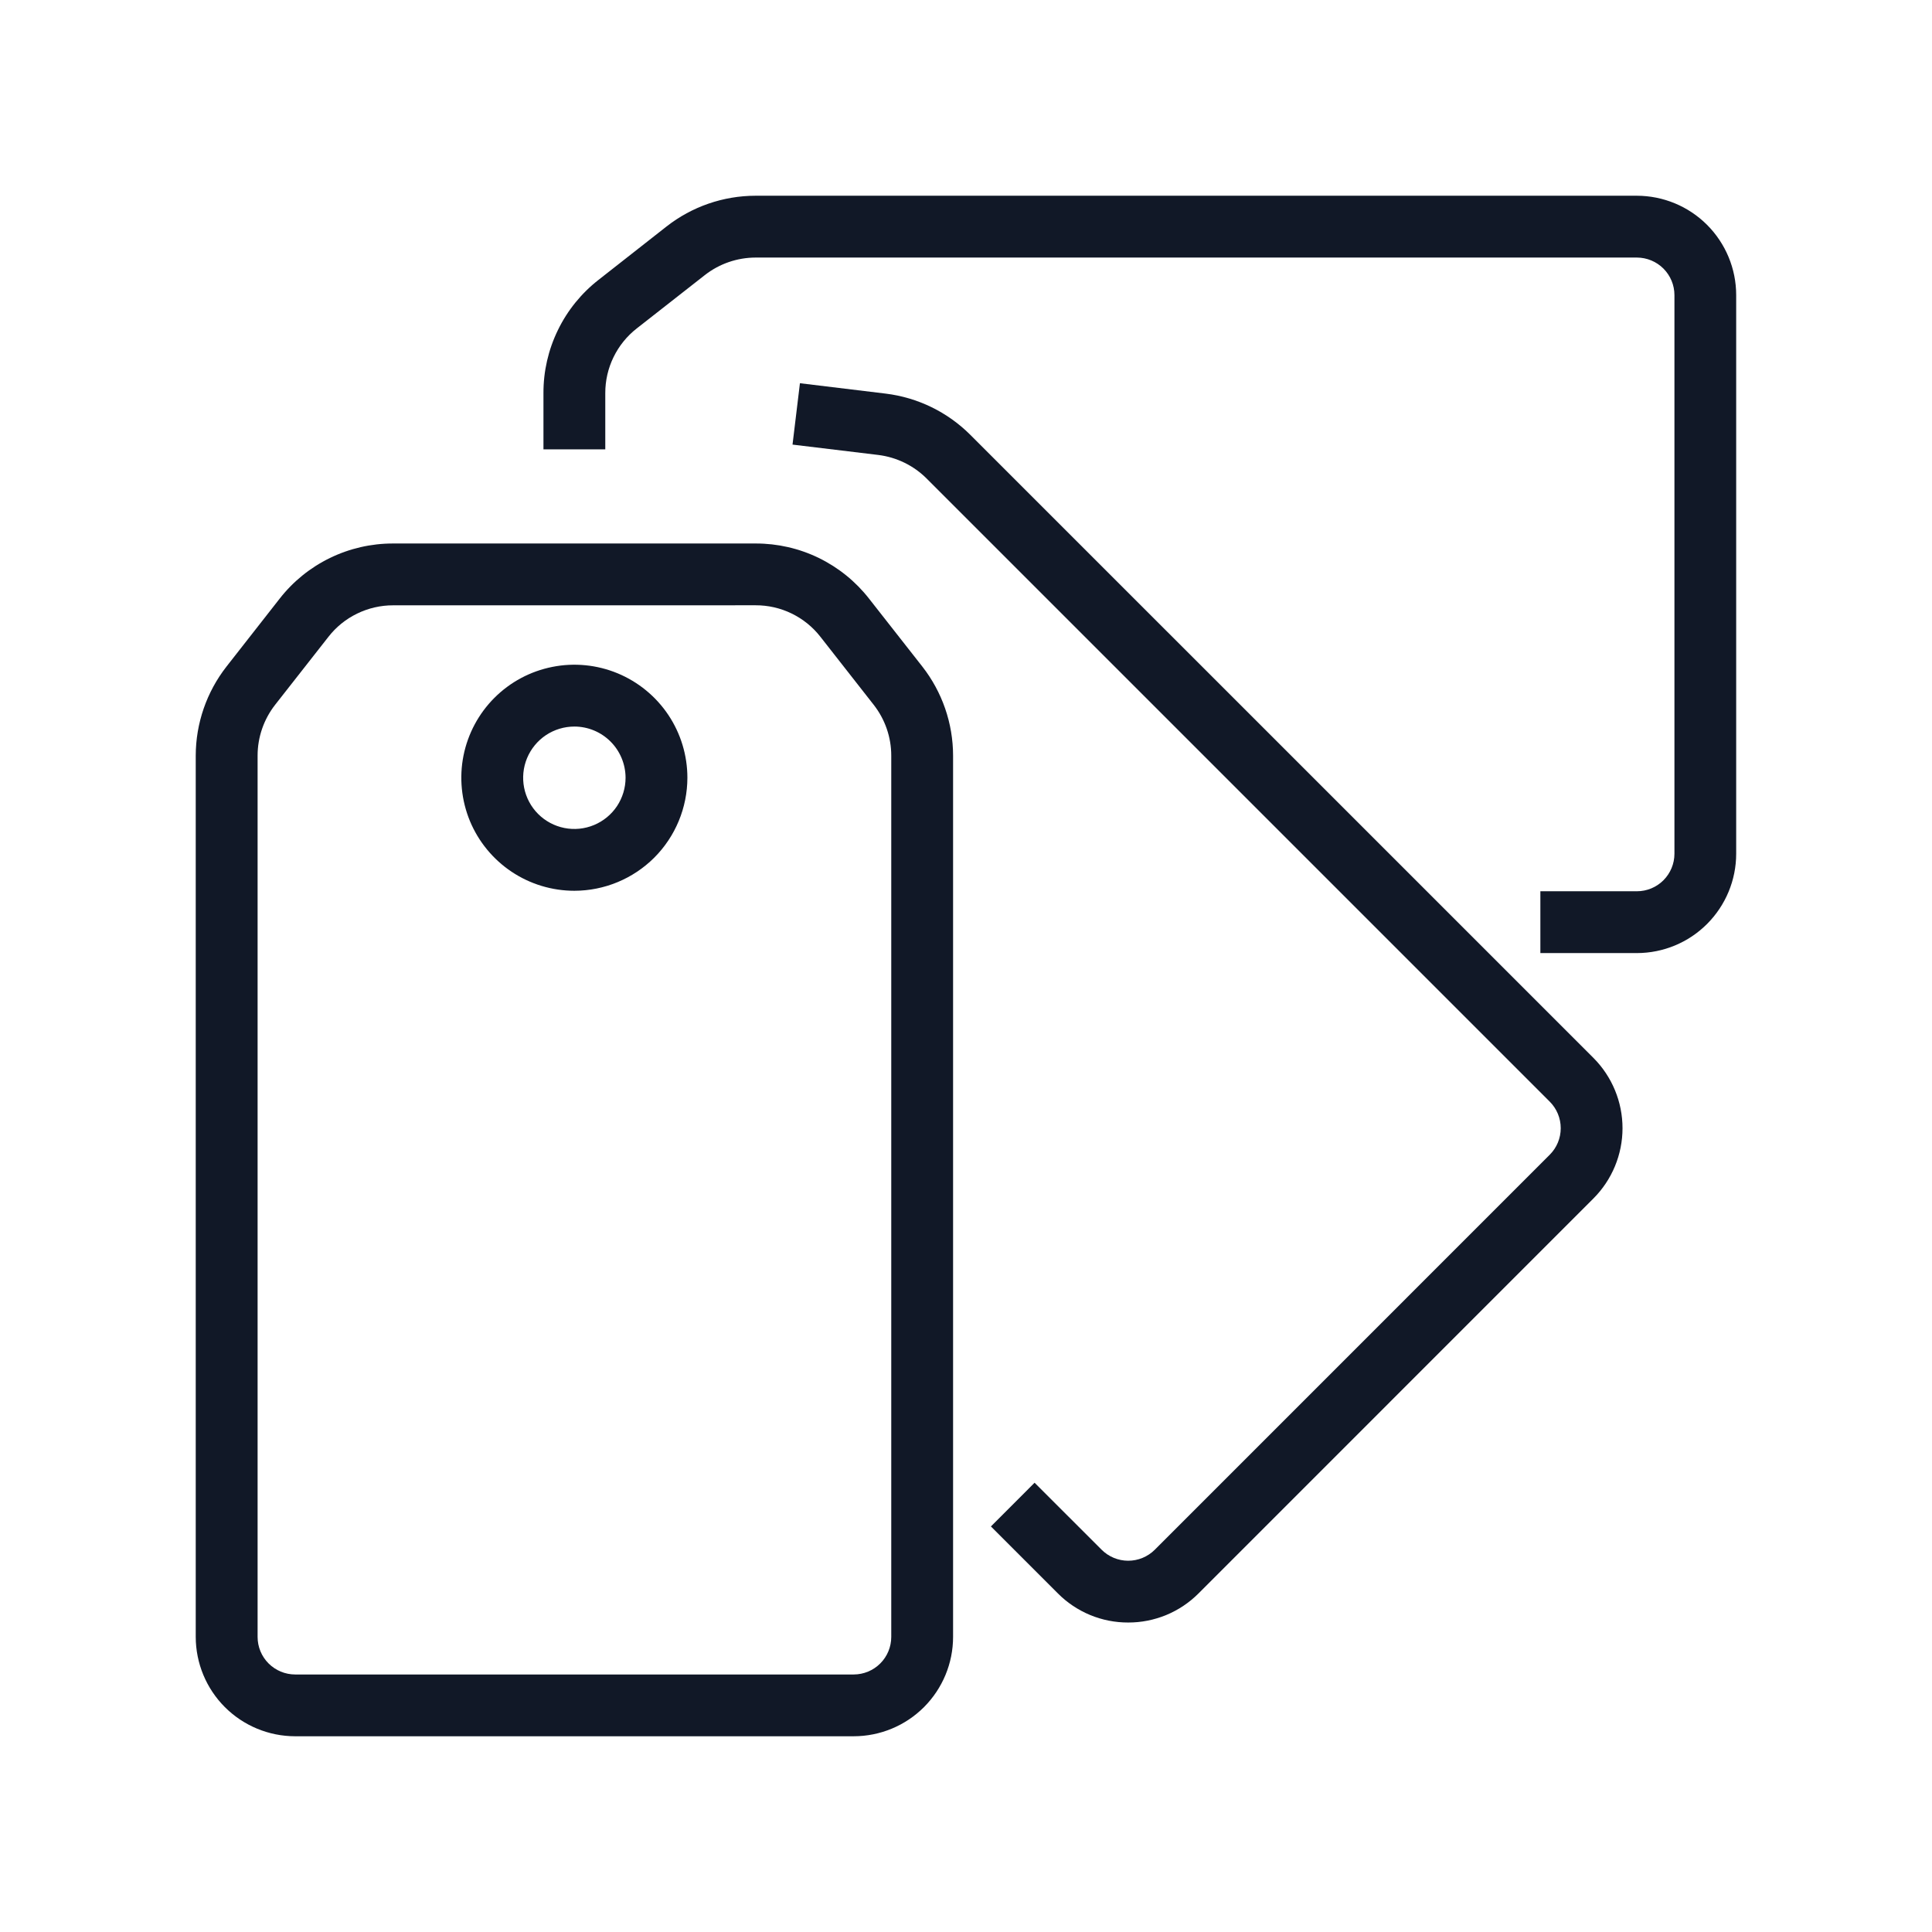 <svg xmlns="http://www.w3.org/2000/svg" width="48" height="48" viewBox="0 0 48 48" fill="none"><path d="M21.211 43.137H7.331C6.677 43.136 6.05 42.876 5.587 42.413C5.124 41.95 4.864 41.323 4.863 40.668V18.771C4.865 17.971 5.133 17.194 5.626 16.562L6.946 14.876C7.28 14.447 7.708 14.101 8.197 13.863C8.686 13.625 9.223 13.502 9.766 13.503H18.774C19.317 13.502 19.853 13.624 20.342 13.862C20.83 14.1 21.258 14.446 21.592 14.874L22.916 16.562C23.409 17.193 23.678 17.971 23.679 18.773V40.668C23.679 41.323 23.418 41.95 22.956 42.413C22.493 42.876 21.866 43.136 21.211 43.137ZM9.768 15.039C9.458 15.038 9.151 15.109 8.872 15.245C8.593 15.38 8.348 15.579 8.158 15.824L6.835 17.511C6.554 17.871 6.4 18.315 6.4 18.772V40.669C6.4 40.916 6.498 41.153 6.673 41.328C6.848 41.503 7.084 41.601 7.332 41.602H21.211C21.459 41.601 21.695 41.503 21.87 41.328C22.045 41.153 22.143 40.916 22.143 40.669V18.773C22.143 18.315 21.989 17.871 21.707 17.511L20.383 15.821C20.192 15.576 19.948 15.379 19.669 15.243C19.39 15.107 19.084 15.037 18.774 15.038L9.768 15.039Z" fill="#111827"></path><path d="M28.03 40.311C27.706 40.312 27.385 40.249 27.085 40.125C26.786 40.001 26.514 39.82 26.285 39.59L24.619 37.924L25.704 36.838L27.371 38.504C27.546 38.678 27.783 38.776 28.03 38.776C28.277 38.776 28.514 38.678 28.689 38.504L38.503 28.689C38.678 28.514 38.776 28.277 38.776 28.03C38.776 27.782 38.678 27.545 38.503 27.37L23.02 11.887C22.696 11.564 22.273 11.359 21.819 11.303L19.69 11.046L19.874 9.521L22.003 9.779C22.799 9.876 23.539 10.236 24.106 10.802L39.589 26.284C40.051 26.748 40.311 27.375 40.311 28.03C40.311 28.684 40.051 29.312 39.589 29.775L29.775 39.59C29.546 39.819 29.274 40.001 28.974 40.125C28.675 40.248 28.354 40.312 28.03 40.311Z" fill="#111827"></path><path d="M40.669 23.679H38.27V22.143H40.669C40.916 22.143 41.153 22.045 41.328 21.87C41.502 21.695 41.601 21.458 41.601 21.211V7.332C41.601 7.084 41.502 6.848 41.328 6.673C41.153 6.498 40.916 6.4 40.669 6.399H18.772C18.315 6.4 17.871 6.553 17.511 6.835L15.821 8.159C15.576 8.35 15.379 8.594 15.243 8.873C15.107 9.152 15.037 9.458 15.038 9.768V11.164H13.502V9.768C13.5 9.225 13.623 8.689 13.861 8.201C14.098 7.712 14.444 7.285 14.873 6.951L16.56 5.627C17.191 5.133 17.969 4.864 18.771 4.863H40.667C41.322 4.864 41.949 5.124 42.412 5.587C42.874 6.05 43.135 6.677 43.135 7.332V21.211C43.135 21.865 42.874 22.492 42.412 22.955C41.95 23.418 41.323 23.678 40.669 23.679Z" fill="#111827"></path><path d="M14.27 22.131C13.714 22.131 13.171 21.966 12.71 21.658C12.248 21.349 11.888 20.911 11.675 20.398C11.463 19.884 11.407 19.32 11.515 18.775C11.624 18.23 11.891 17.73 12.284 17.337C12.677 16.944 13.177 16.677 13.722 16.569C14.267 16.46 14.831 16.516 15.344 16.728C15.857 16.941 16.296 17.301 16.605 17.763C16.913 18.224 17.078 18.767 17.078 19.323C17.077 20.067 16.781 20.781 16.255 21.308C15.728 21.834 15.014 22.13 14.27 22.131ZM14.27 18.051C14.018 18.051 13.772 18.126 13.563 18.265C13.354 18.405 13.191 18.604 13.094 18.837C12.998 19.069 12.973 19.325 13.022 19.572C13.071 19.818 13.192 20.045 13.37 20.223C13.548 20.401 13.775 20.522 14.022 20.571C14.268 20.62 14.524 20.595 14.757 20.498C14.989 20.402 15.188 20.239 15.328 20.03C15.467 19.82 15.542 19.575 15.542 19.323C15.541 18.986 15.407 18.662 15.169 18.424C14.93 18.185 14.607 18.051 14.27 18.051Z" fill="#111827"></path></svg>
